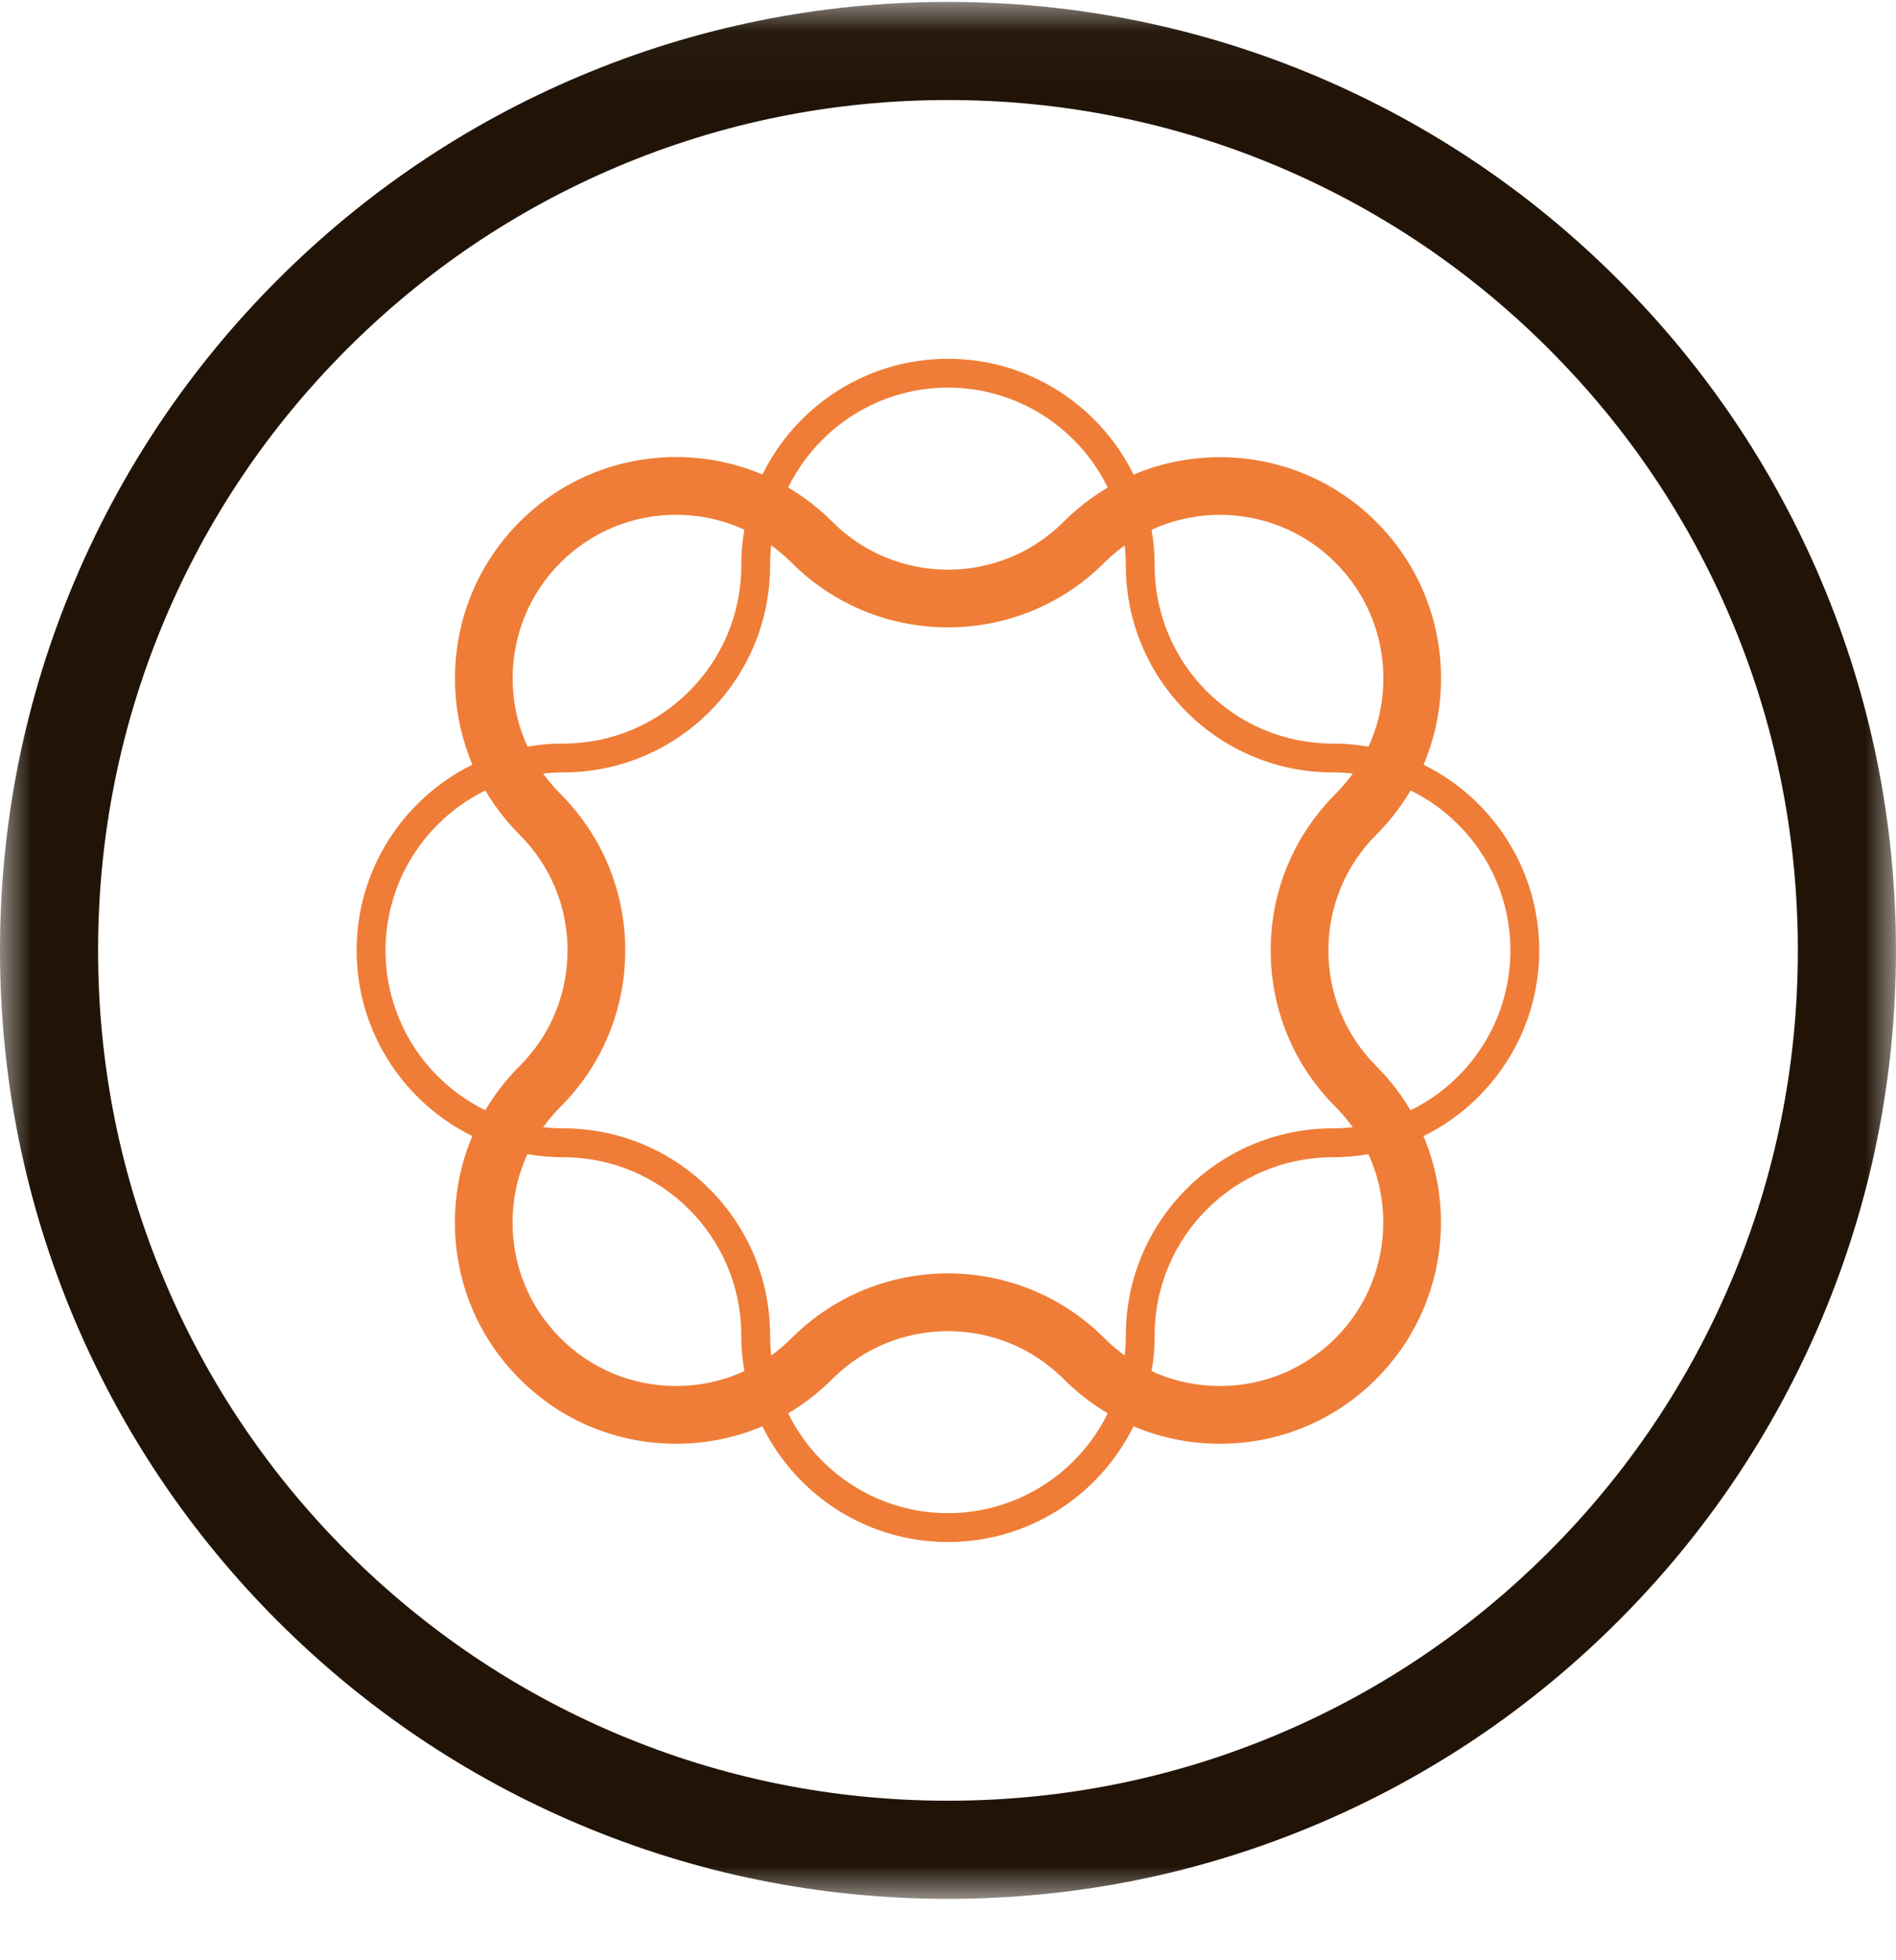 <svg width="30" height="31" viewBox="0 0 30 31" fill="none" xmlns="http://www.w3.org/2000/svg">
<mask id="mask0_2283_1669" style="mask-type:luminance" maskUnits="userSpaceOnUse" x="0" y="0" width="30" height="31">
<path d="M0 0.03H29.999V30.029H0V0.03Z" fill="#211407"/>
</mask>
<g mask="url(#mask0_2283_1669)">
<path fill-rule="evenodd" clip-rule="evenodd" d="M14.999 1.582C13.184 1.582 11.423 1.937 9.765 2.638C8.164 3.316 6.726 4.285 5.49 5.521C4.255 6.756 3.285 8.194 2.608 9.795C1.907 11.453 1.552 13.214 1.552 15.03C1.552 16.845 1.907 18.607 2.608 20.264C3.285 21.865 4.255 23.303 5.49 24.539C6.726 25.774 8.164 26.744 9.765 27.421C11.423 28.122 13.184 28.477 14.999 28.477C16.815 28.477 18.576 28.122 20.234 27.421C21.835 26.744 23.273 25.774 24.508 24.539C25.744 23.303 26.713 21.865 27.391 20.264C28.092 18.607 28.447 16.845 28.447 15.03C28.447 13.214 28.092 11.453 27.391 9.795C26.713 8.194 25.744 6.756 24.508 5.521C23.273 4.285 21.835 3.316 20.234 2.638C18.576 1.937 16.815 1.582 14.999 1.582ZM14.999 30.029C12.975 30.029 11.01 29.632 9.161 28.85C7.375 28.095 5.771 27.013 4.393 25.636C3.016 24.259 1.935 22.654 1.179 20.868C0.397 19.019 0 17.054 0 15.03C0 13.005 0.397 11.041 1.179 9.191C1.935 7.405 3.016 5.801 4.393 4.424C5.771 3.046 7.375 1.965 9.161 1.209C11.01 0.427 12.975 0.03 14.999 0.03C17.024 0.03 18.988 0.427 20.838 1.209C22.624 1.965 24.228 3.046 25.605 4.424C26.983 5.801 28.064 7.405 28.82 9.191C29.602 11.041 29.999 13.005 29.999 15.03C29.999 17.054 29.602 19.019 28.82 20.868C28.064 22.654 26.983 24.259 25.605 25.636C24.228 27.013 22.624 28.095 20.838 28.85C18.988 29.632 17.024 30.029 14.999 30.029Z" fill="#211407"/>
</g>
<path fill-rule="evenodd" clip-rule="evenodd" d="M14.999 6.13C13.447 6.13 12.185 7.393 12.185 8.945C12.185 10.748 10.718 12.215 8.914 12.215C7.362 12.215 6.1 13.478 6.1 15.03C6.1 16.582 7.362 17.844 8.914 17.844C10.718 17.844 12.185 19.311 12.185 21.115C12.185 22.667 13.447 23.929 14.999 23.929C16.551 23.929 17.814 22.667 17.814 21.115C17.814 19.311 19.281 17.844 21.085 17.844C22.637 17.844 23.899 16.582 23.899 15.03C23.899 13.478 22.637 12.215 21.085 12.215C19.281 12.215 17.814 10.748 17.814 8.945C17.814 7.393 16.551 6.13 14.999 6.13ZM14.999 24.386C13.196 24.386 11.729 22.919 11.729 21.115C11.729 19.563 10.466 18.301 8.914 18.301C7.111 18.301 5.643 16.833 5.643 15.03C5.643 13.226 7.111 11.759 8.914 11.759C10.466 11.759 11.729 10.496 11.729 8.945C11.729 7.141 13.196 5.674 14.999 5.674C16.803 5.674 18.27 7.141 18.27 8.945C18.27 10.496 19.533 11.759 21.085 11.759C22.888 11.759 24.355 13.226 24.355 15.03C24.355 16.833 22.888 18.301 21.085 18.301C19.533 18.301 18.27 19.563 18.27 21.115C18.27 22.919 16.803 24.386 14.999 24.386Z" fill="#EF7D37"/>
<path fill-rule="evenodd" clip-rule="evenodd" d="M14.999 20.138C15.895 20.138 16.791 20.479 17.474 21.162C17.962 21.65 18.611 21.919 19.302 21.919C19.993 21.919 20.642 21.65 21.131 21.162C22.139 20.153 22.139 18.512 21.131 17.504C20.47 16.843 20.106 15.964 20.106 15.03C20.106 14.095 20.47 13.217 21.131 12.556C21.619 12.067 21.889 11.418 21.889 10.727C21.889 10.036 21.619 9.387 21.131 8.898C20.123 7.89 18.482 7.89 17.474 8.898C16.109 10.263 13.889 10.263 12.525 8.898C12.037 8.41 11.387 8.141 10.697 8.141C10.006 8.141 9.356 8.41 8.868 8.898C7.859 9.907 7.859 11.547 8.868 12.556C9.529 13.217 9.893 14.095 9.893 15.03C9.893 15.964 9.529 16.843 8.868 17.504C8.379 17.993 8.11 18.642 8.11 19.333C8.11 20.024 8.379 20.673 8.868 21.162C9.356 21.65 10.006 21.919 10.697 21.919C11.387 21.919 12.037 21.65 12.525 21.162C13.207 20.479 14.103 20.138 14.999 20.138ZM19.302 22.832C18.368 22.832 17.489 22.468 16.828 21.807C15.82 20.799 14.179 20.799 13.171 21.807C12.51 22.468 11.631 22.832 10.697 22.832C9.762 22.832 8.883 22.468 8.222 21.807C7.561 21.146 7.198 20.267 7.198 19.333C7.198 18.398 7.561 17.52 8.222 16.859C8.711 16.37 8.98 15.721 8.98 15.03C8.98 14.339 8.711 13.69 8.222 13.201C6.858 11.837 6.858 9.617 8.222 8.253C8.883 7.592 9.762 7.228 10.697 7.228C11.631 7.228 12.51 7.592 13.171 8.253C14.179 9.261 15.82 9.261 16.828 8.253C18.192 6.889 20.412 6.889 21.776 8.253C22.437 8.914 22.801 9.792 22.801 10.727C22.801 11.662 22.437 12.54 21.776 13.201C21.288 13.69 21.019 14.339 21.019 15.03C21.019 15.721 21.288 16.37 21.776 16.859C23.141 18.223 23.141 20.443 21.776 21.807C21.116 22.468 20.237 22.832 19.302 22.832Z" fill="#EF7D37"/>
</svg>
